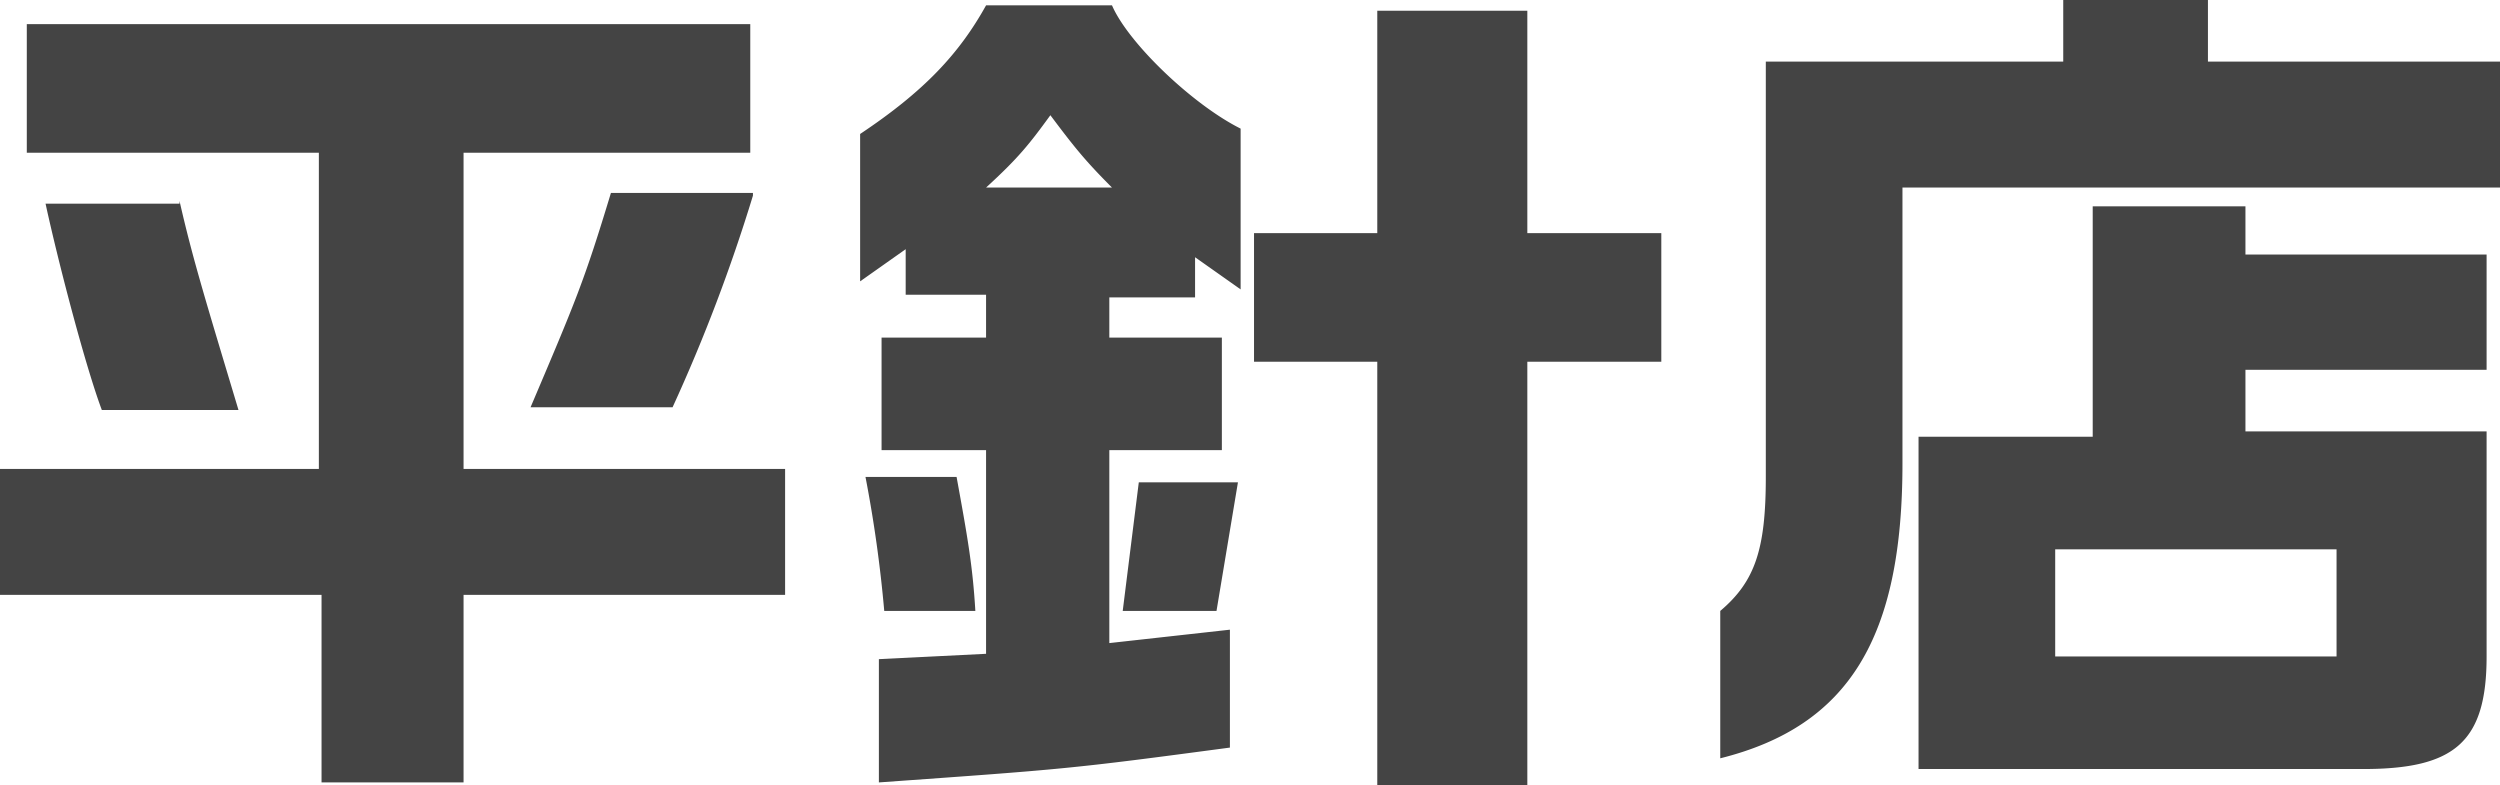 <svg xmlns="http://www.w3.org/2000/svg" viewBox="0 0 93.3 29.3"><path d="M11.9 17.5V5.7H1V.9h27v4.8H17.3v11.8h12v4.7h-12v7H12v-7H0v-4.7h11.9Zm-5.2-10c.5 2.2 1 3.8 2.2 7.8H3.8c-.6-1.6-1.6-5.4-2.1-7.7h5Zm21.4-.2a63.2 63.2 0 0 1-3 7.9h-5.3c1.7-4 2-4.7 3-8h5.3ZM41.5.2c.6 1.4 3 3.7 4.8 4.6v6l-1.7-1.2v1.5h-3.2v1.5h4.2v4.2h-4.2V24l4.5-.5v4.4c-6 .8-6.1.8-13.1 1.3v-4.6l4-.2v-7.6h-3.9v-4.2h3.9V11h-3V9.3l-1.7 1.2V5c2.4-1.6 3.7-3 4.7-4.8h4.7Zm-5.8 17.6c.4 2.2.6 3.3.7 5H33a49 49 0 0 0-.7-5h3.4ZM41.5 7c-1-1-1.4-1.5-2.3-2.7-.8 1.1-1.2 1.6-2.4 2.7h4.7Zm1 11h3.7l-.8 4.8h-3.5l.6-4.8Zm4.3-9.3h4.6V.4H57v8.3H62v4.8H57v15.8h-5.6V13.5h-4.6V8.7ZM77 2.3V0h5.4v2.3h11V7H71v10.3c0 6.5-2 9.8-6.8 11v-5.5c1.3-1.1 1.7-2.3 1.7-5V2.3h11Zm-5.4 14h6.5V7.7h5.7v1.8h9v4.3h-9v2.3h9v8.4c0 3.2-1.2 4.2-4.6 4.2H71.6V16.2Zm15.6 8.1v-3.9H76.7v4h10.5Z" style="fill:#444;stroke-width:0"/></svg>